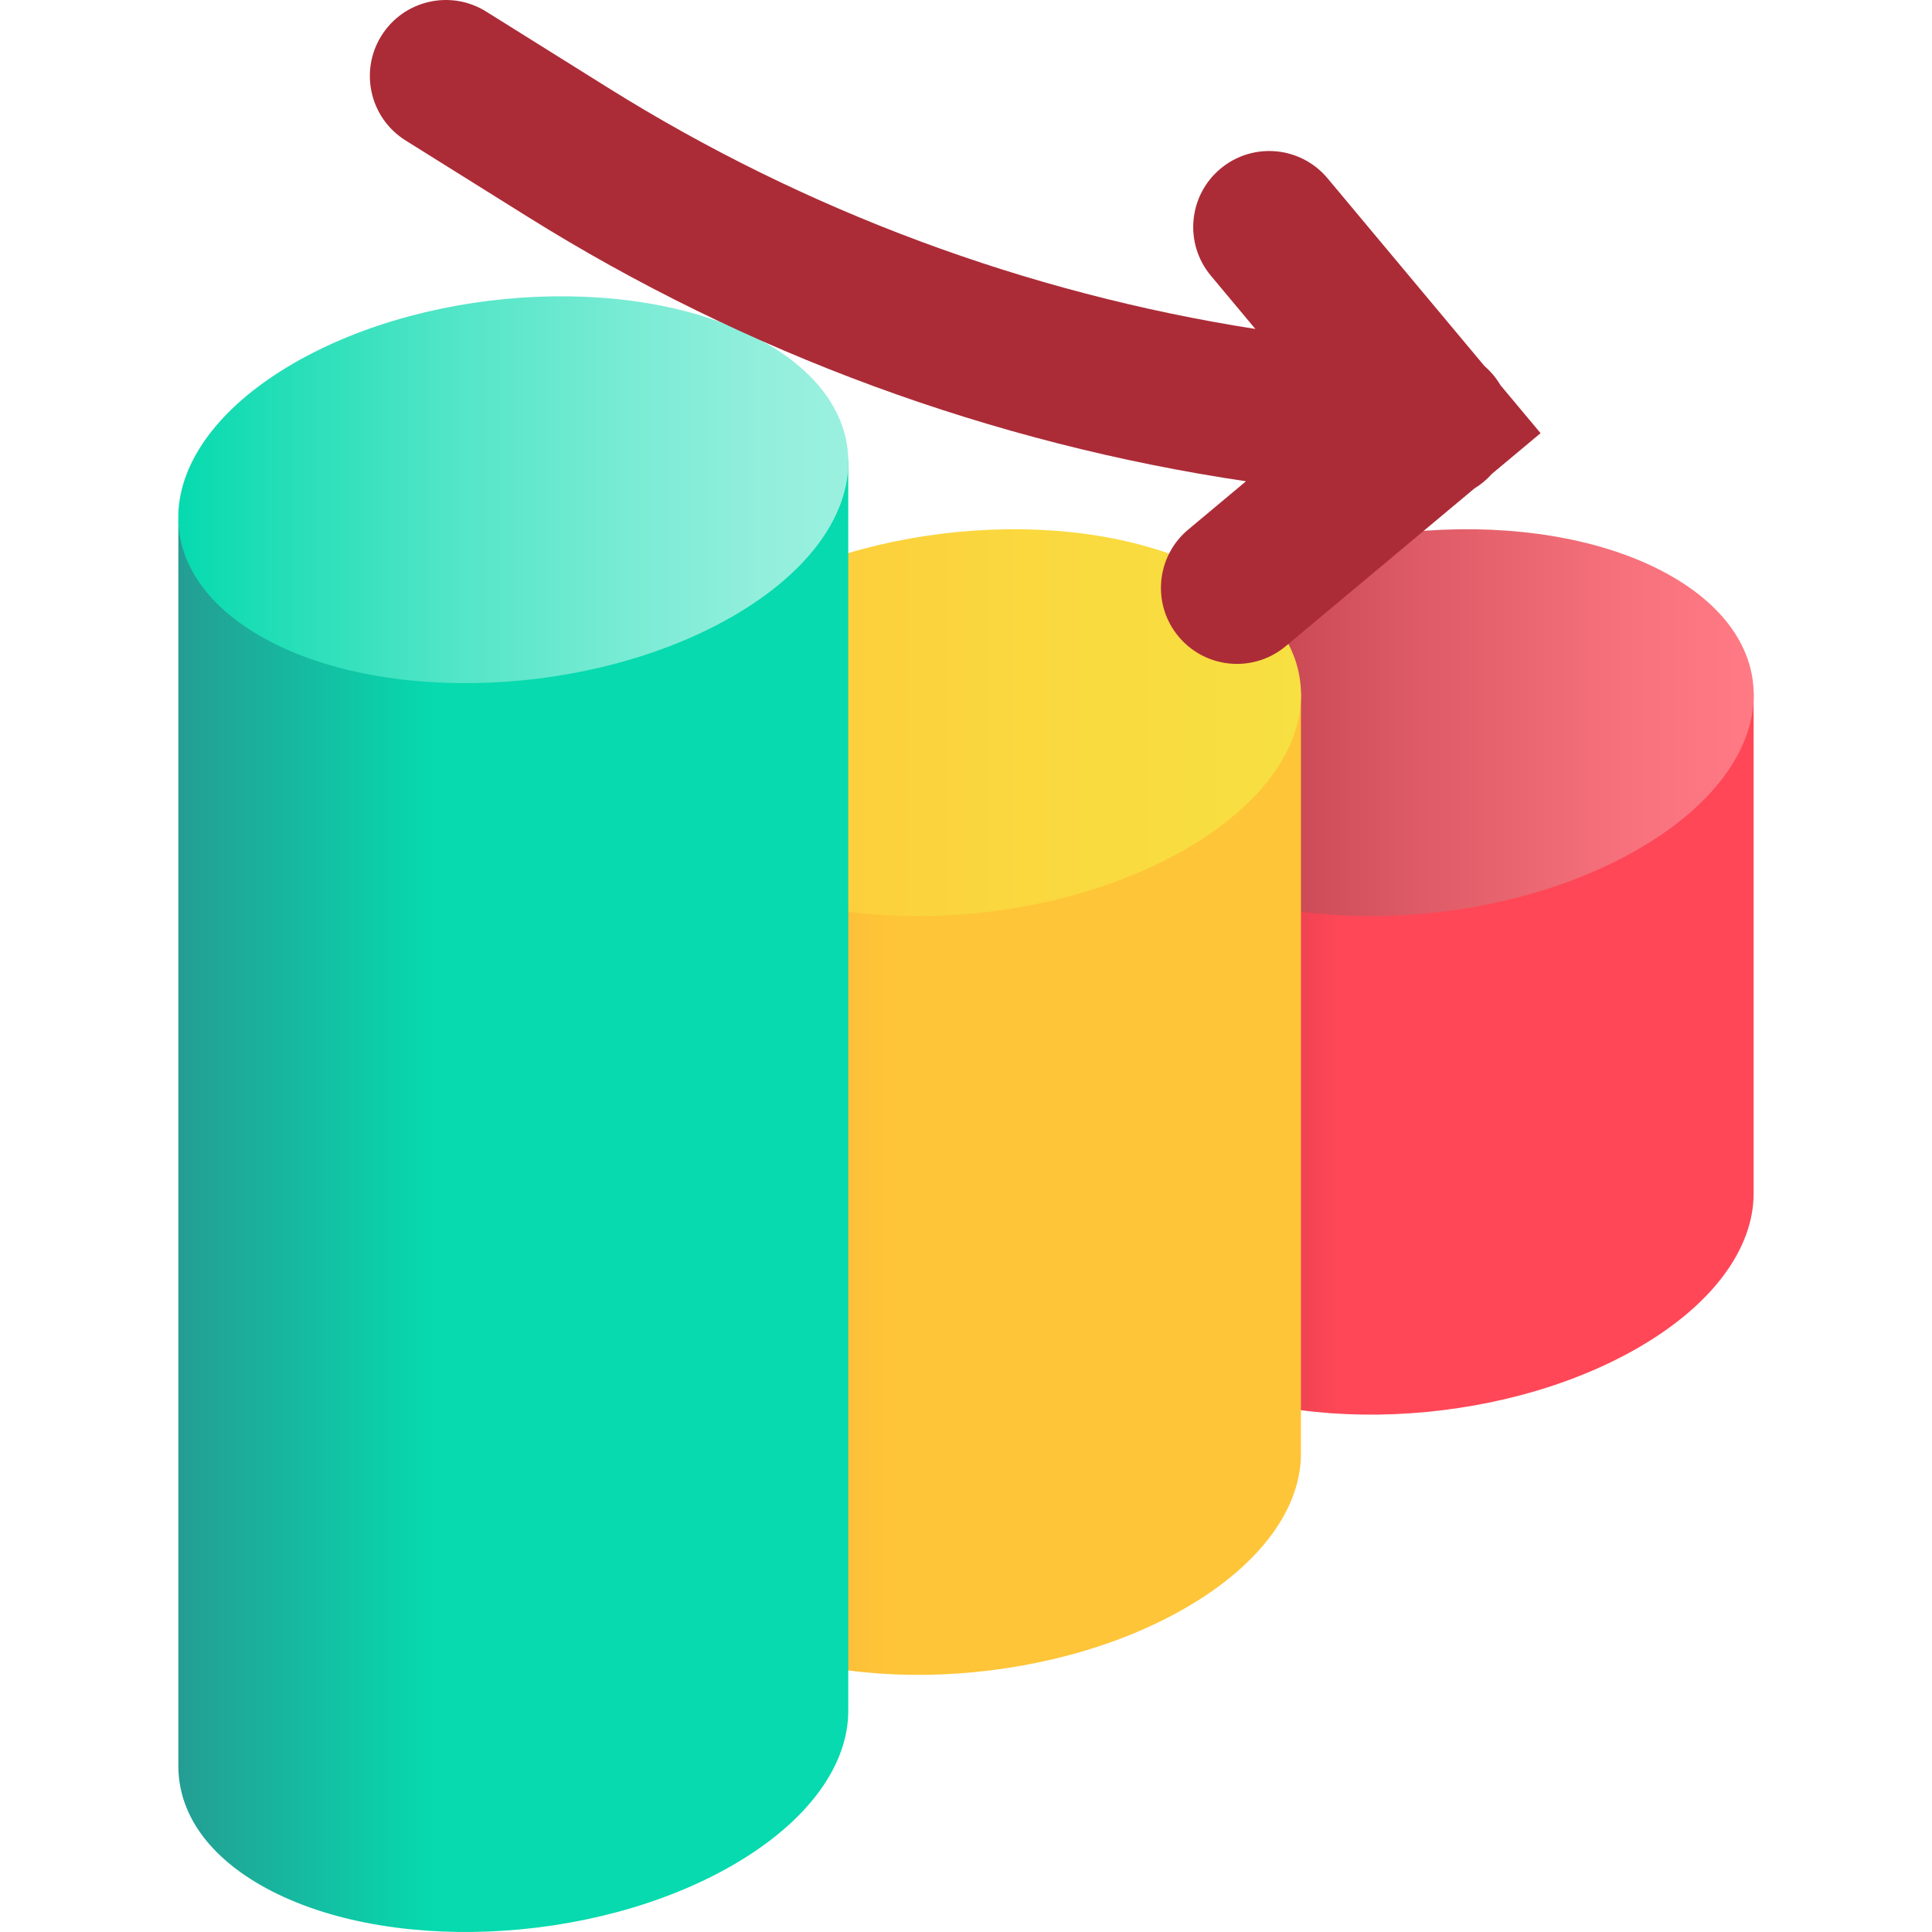 <svg id="Capa_1" enable-background="new 0 0 512 512" height="512" viewBox="0 0 512 512" width="512" xmlns="http://www.w3.org/2000/svg" xmlns:xlink="http://www.w3.org/1999/xlink"><linearGradient id="SVGID_1_" gradientUnits="userSpaceOnUse" x1="262.519" x2="355.171" y1="279.22" y2="279.22"><stop offset="0" stop-color="#802129"/><stop offset="1" stop-color="#ff4757"/></linearGradient><linearGradient id="SVGID_2_" gradientUnits="userSpaceOnUse" x1="287.176" x2="464.755" y1="191.515" y2="191.515"><stop offset="0" stop-color="#ab2c37"/><stop offset=".073" stop-color="#b3343f"/><stop offset=".483" stop-color="#dc5a65"/><stop offset=".806" stop-color="#f6717c"/><stop offset="1" stop-color="#ff7a85"/></linearGradient><linearGradient id="SVGID_3_" gradientUnits="userSpaceOnUse" x1="142.553" x2="235.206" y1="313.703" y2="313.703"><stop offset="0" stop-color="#cc8241"/><stop offset=".388" stop-color="#e5a23d"/><stop offset=".77" stop-color="#f8bc39"/><stop offset="1" stop-color="#ffc538"/></linearGradient><linearGradient id="SVGID_4_" gradientUnits="userSpaceOnUse" x1="167.21" x2="344.79" y1="191.515" y2="191.515"><stop offset="0" stop-color="#ffc538"/><stop offset=".546" stop-color="#fad73e"/><stop offset="1" stop-color="#f7e041"/></linearGradient><linearGradient id="SVGID_5_" gradientUnits="userSpaceOnUse" x1="22.588" x2="115.241" y1="316.906" y2="316.906"><stop offset="0" stop-color="#2f878a"/><stop offset="1" stop-color="#06daae"/></linearGradient><linearGradient id="SVGID_6_" gradientUnits="userSpaceOnUse" x1="47.245" x2="224.825" y1="129.783" y2="129.783"><stop offset="0" stop-color="#06daae"/><stop offset=".081" stop-color="#16dcb3"/><stop offset=".394" stop-color="#4fe5c6"/><stop offset=".663" stop-color="#78ebd4"/><stop offset=".873" stop-color="#92efdc"/><stop offset="1" stop-color="#9bf0df"/></linearGradient><g><g><path d="m464.729 315.89c-.004-.271.011-.544 0-.814v-131.532l-177.533 16.28v131.251h.005c.039 11.735 7.143 22.936 21.647 31.309 32.102 18.534 88.175 16.209 125.243-5.192 20.237-11.684 30.6-26.636 30.639-40.823v-.479z" fill="url(#SVGID_1_)"/><path d="m434.09 225.074c37.068-21.401 41.094-53.775 8.992-72.309s-88.175-16.21-125.243 5.192c-37.068 21.401-41.094 53.775-8.992 72.309s88.175 16.209 125.243-5.192z" fill="url(#SVGID_2_)"/></g><g><path d="m344.764 384.855c-.004-.271.011-.544 0-.814v-200.497l-177.533 16.28v200.216h.005c.039 11.735 7.143 22.936 21.647 31.309 32.102 18.534 88.175 16.21 125.243-5.192 20.237-11.684 30.6-26.636 30.638-40.823z" fill="url(#SVGID_3_)"/><path d="m314.125 225.074c37.068-21.401 41.094-53.775 8.992-72.309s-88.175-16.21-125.243 5.192c-37.068 21.401-41.094 53.775-8.992 72.309 32.102 18.533 88.175 16.209 125.243-5.192z" fill="url(#SVGID_4_)"/></g><g><path d="m224.799 452.994c-.004-.271.011-.544 0-.814v-330.368l-177.533 16.28v330.086h.005c.039 11.735 7.143 22.936 21.647 31.309 32.102 18.534 88.175 16.209 125.243-5.192 20.237-11.684 30.6-26.636 30.638-40.823z" fill="url(#SVGID_5_)"/><path d="m194.16 163.342c37.068-21.401 41.094-53.775 8.992-72.309s-88.175-16.21-125.243 5.191-41.094 53.775-8.992 72.309 88.175 16.21 125.243-5.191z" fill="url(#SVGID_6_)"/></g><g><path d="m395.391 125.558 12.876-10.763-10.633-12.722c-1.123-1.911-2.556-3.617-4.231-5.062l-41.595-49.766c-7.134-8.535-19.835-9.671-28.37-2.537s-9.67 19.835-2.537 28.37l11.784 14.099c-60.707-9.503-119.233-31.216-171.508-63.893l-32.343-20.219c-9.433-5.897-21.858-3.03-27.754 6.402s-3.03 21.858 6.402 27.754l32.345 20.219c57.958 36.23 122.978 60.08 190.375 70.106l-15.316 12.802c-8.535 7.134-9.67 19.835-2.537 28.37 3.984 4.766 9.702 7.225 15.464 7.225 4.555 0 9.137-1.538 12.906-4.688l50.023-41.811c1.736-1.06 3.308-2.364 4.649-3.886z" fill="#ab2c37"/></g></g></svg>